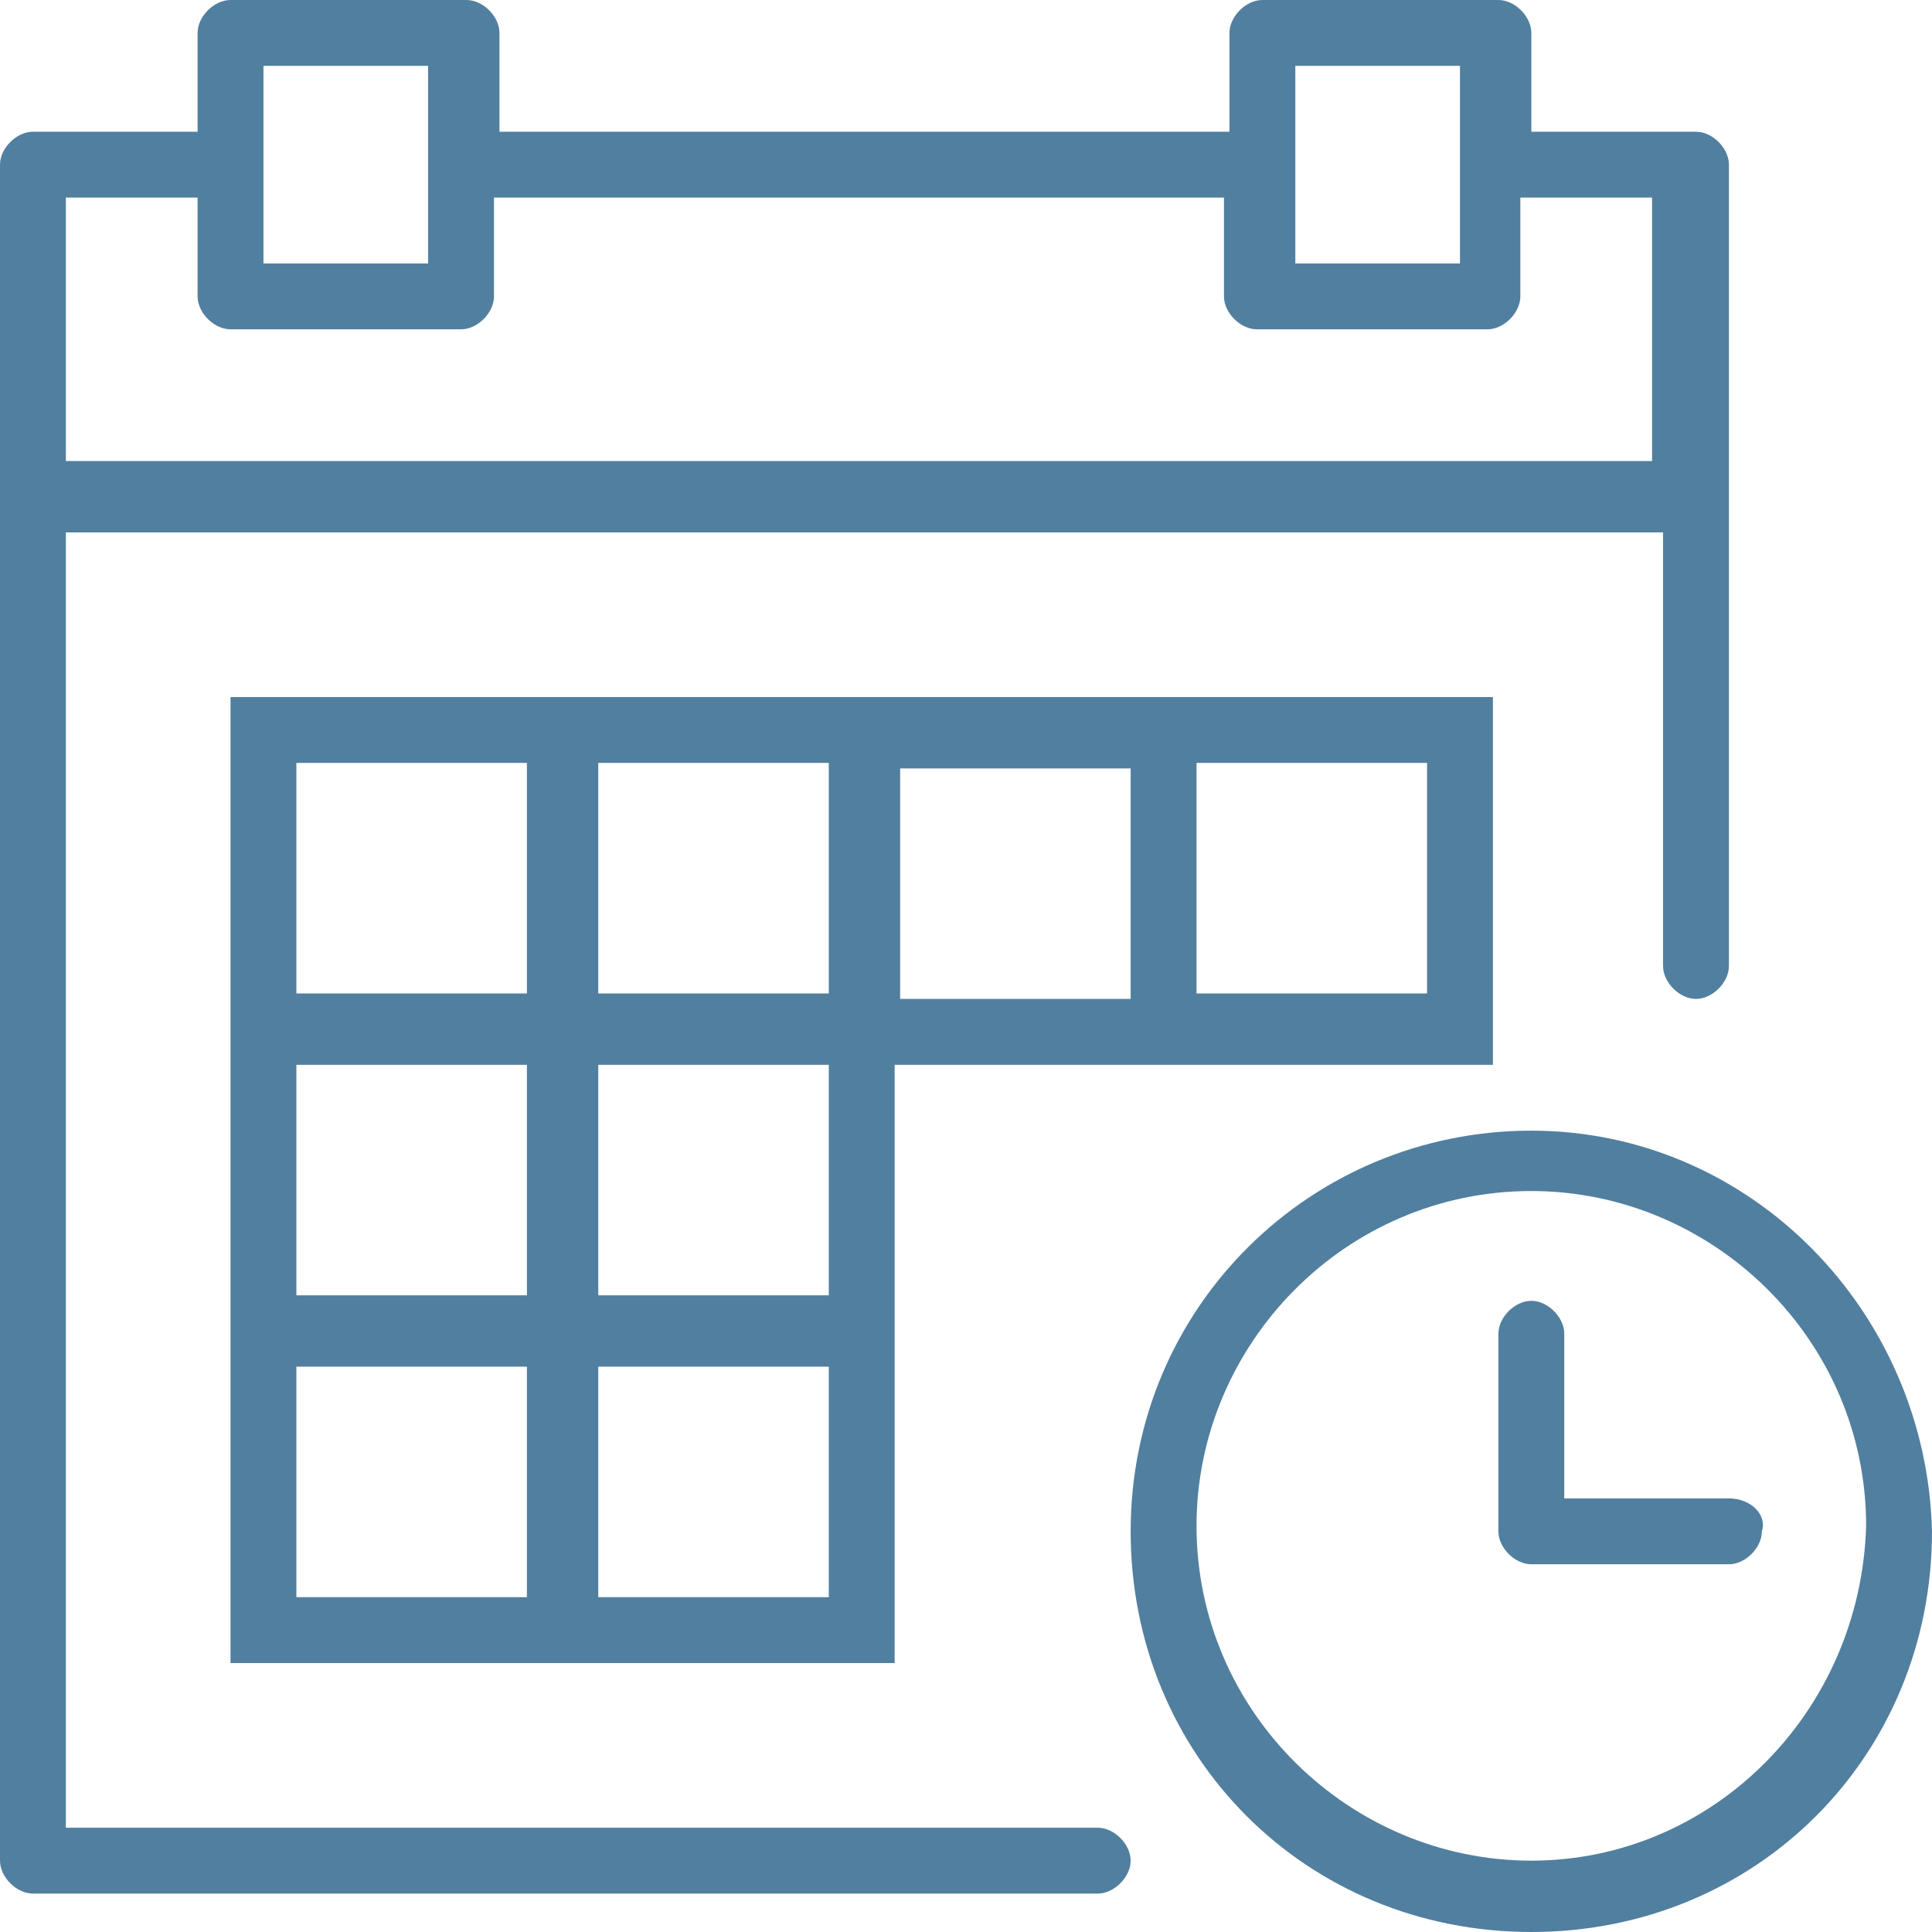<?xml version="1.0" encoding="utf-8"?>
<!-- Generator: Adobe Illustrator 27.3.1, SVG Export Plug-In . SVG Version: 6.00 Build 0)  -->
<svg version="1.1" id="Capa_1" xmlns="http://www.w3.org/2000/svg" xmlns:xlink="http://www.w3.org/1999/xlink" x="0px" y="0px"
	 viewBox="0 0 35.2 35.2" style="enable-background:new 0 0 35.2 35.2;" xml:space="preserve">
<style type="text/css">
	.st0{fill:#517F9F;}
</style>
<g id="Capa_2_00000105397230396968053550000009854136759075709328_">
	<g id="Capa_1-2">
		<path class="st0" d="M27.9,20.6c-4,0-7.3,3.2-7.3,7.3s3.2,7.3,7.3,7.3s7.3-3.2,7.3-7.3c0,0,0,0,0,0C35.1,23.9,31.9,20.6,27.9,20.6
			z M27.9,33.9c-3.3,0-6.1-2.7-6.1-6.1c0-3.3,2.7-6.1,6.1-6.1c3.3,0,6.1,2.7,6.1,6.1l0,0C33.9,31.2,31.2,33.9,27.9,33.9z"/>
		<path class="st0" d="M31.5,27.3h-3v-3c0-0.3-0.3-0.6-0.6-0.6c-0.3,0-0.6,0.3-0.6,0.6c0,0,0,0,0,0v3.6c0,0.3,0.3,0.6,0.6,0.6
			c0,0,0,0,0,0h3.6c0.3,0,0.6-0.3,0.6-0.6C32.2,27.6,31.9,27.3,31.5,27.3C31.6,27.3,31.6,27.3,31.5,27.3L31.5,27.3z"/>
		<path class="st0" d="M16.4,12.7H4.2v17.6h12.1V19.4h10.9v-6.7H16.4z M21.8,13.9h4.2v4.2h-4.2V13.9z M10.9,13.9h4.2v4.2h-4.2V13.9z
			 M5.4,13.9h4.2v4.2H5.4V13.9z M5.4,19.4h4.2v4.2H5.4V19.4z M9.7,29.1H5.4v-4.2h4.2V29.1z M15.1,29.1h-4.2v-4.2h4.2V29.1z
			 M15.1,23.6h-4.2v-4.2h4.2V23.6z M20.6,18.2h-4.2v-4.2h4.2L20.6,18.2z"/>
		<path class="st0" d="M20,33.3H1.2V9.7h29.1v7.9c0,0.3,0.3,0.6,0.6,0.6c0,0,0,0,0,0c0.3,0,0.6-0.3,0.6-0.6c0,0,0,0,0,0V3
			c0-0.3-0.3-0.6-0.6-0.6h-3V0.6c0-0.3-0.3-0.6-0.6-0.6c0,0,0,0,0,0H23c-0.3,0-0.6,0.3-0.6,0.6c0,0,0,0,0,0v1.8H9.1V0.6
			C9.1,0.3,8.8,0,8.5,0c0,0,0,0,0,0H4.2C3.9,0,3.6,0.3,3.6,0.6c0,0,0,0,0,0v1.8h-3C0.3,2.4,0,2.7,0,3c0,0,0,0,0,0v30.9
			c0,0.3,0.3,0.6,0.6,0.6c0,0,0,0,0,0H20c0.3,0,0.6-0.3,0.6-0.6c0,0,0,0,0,0C20.6,33.6,20.3,33.3,20,33.3C20,33.3,20,33.3,20,33.3z
			 M23.6,1.2h3v3.6h-3V1.2z M4.8,1.2h3v3.6h-3V1.2z M1.2,3.6h2.4v1.8c0,0.3,0.3,0.6,0.6,0.6c0,0,0,0,0,0h4.2c0.3,0,0.6-0.3,0.6-0.6
			V3.6h13.3v1.8c0,0.3,0.3,0.6,0.6,0.6l0,0h4.2c0.3,0,0.6-0.3,0.6-0.6v0V3.6h2.4v4.8H1.2V3.6z"/>
	</g>
</g>
</svg>
